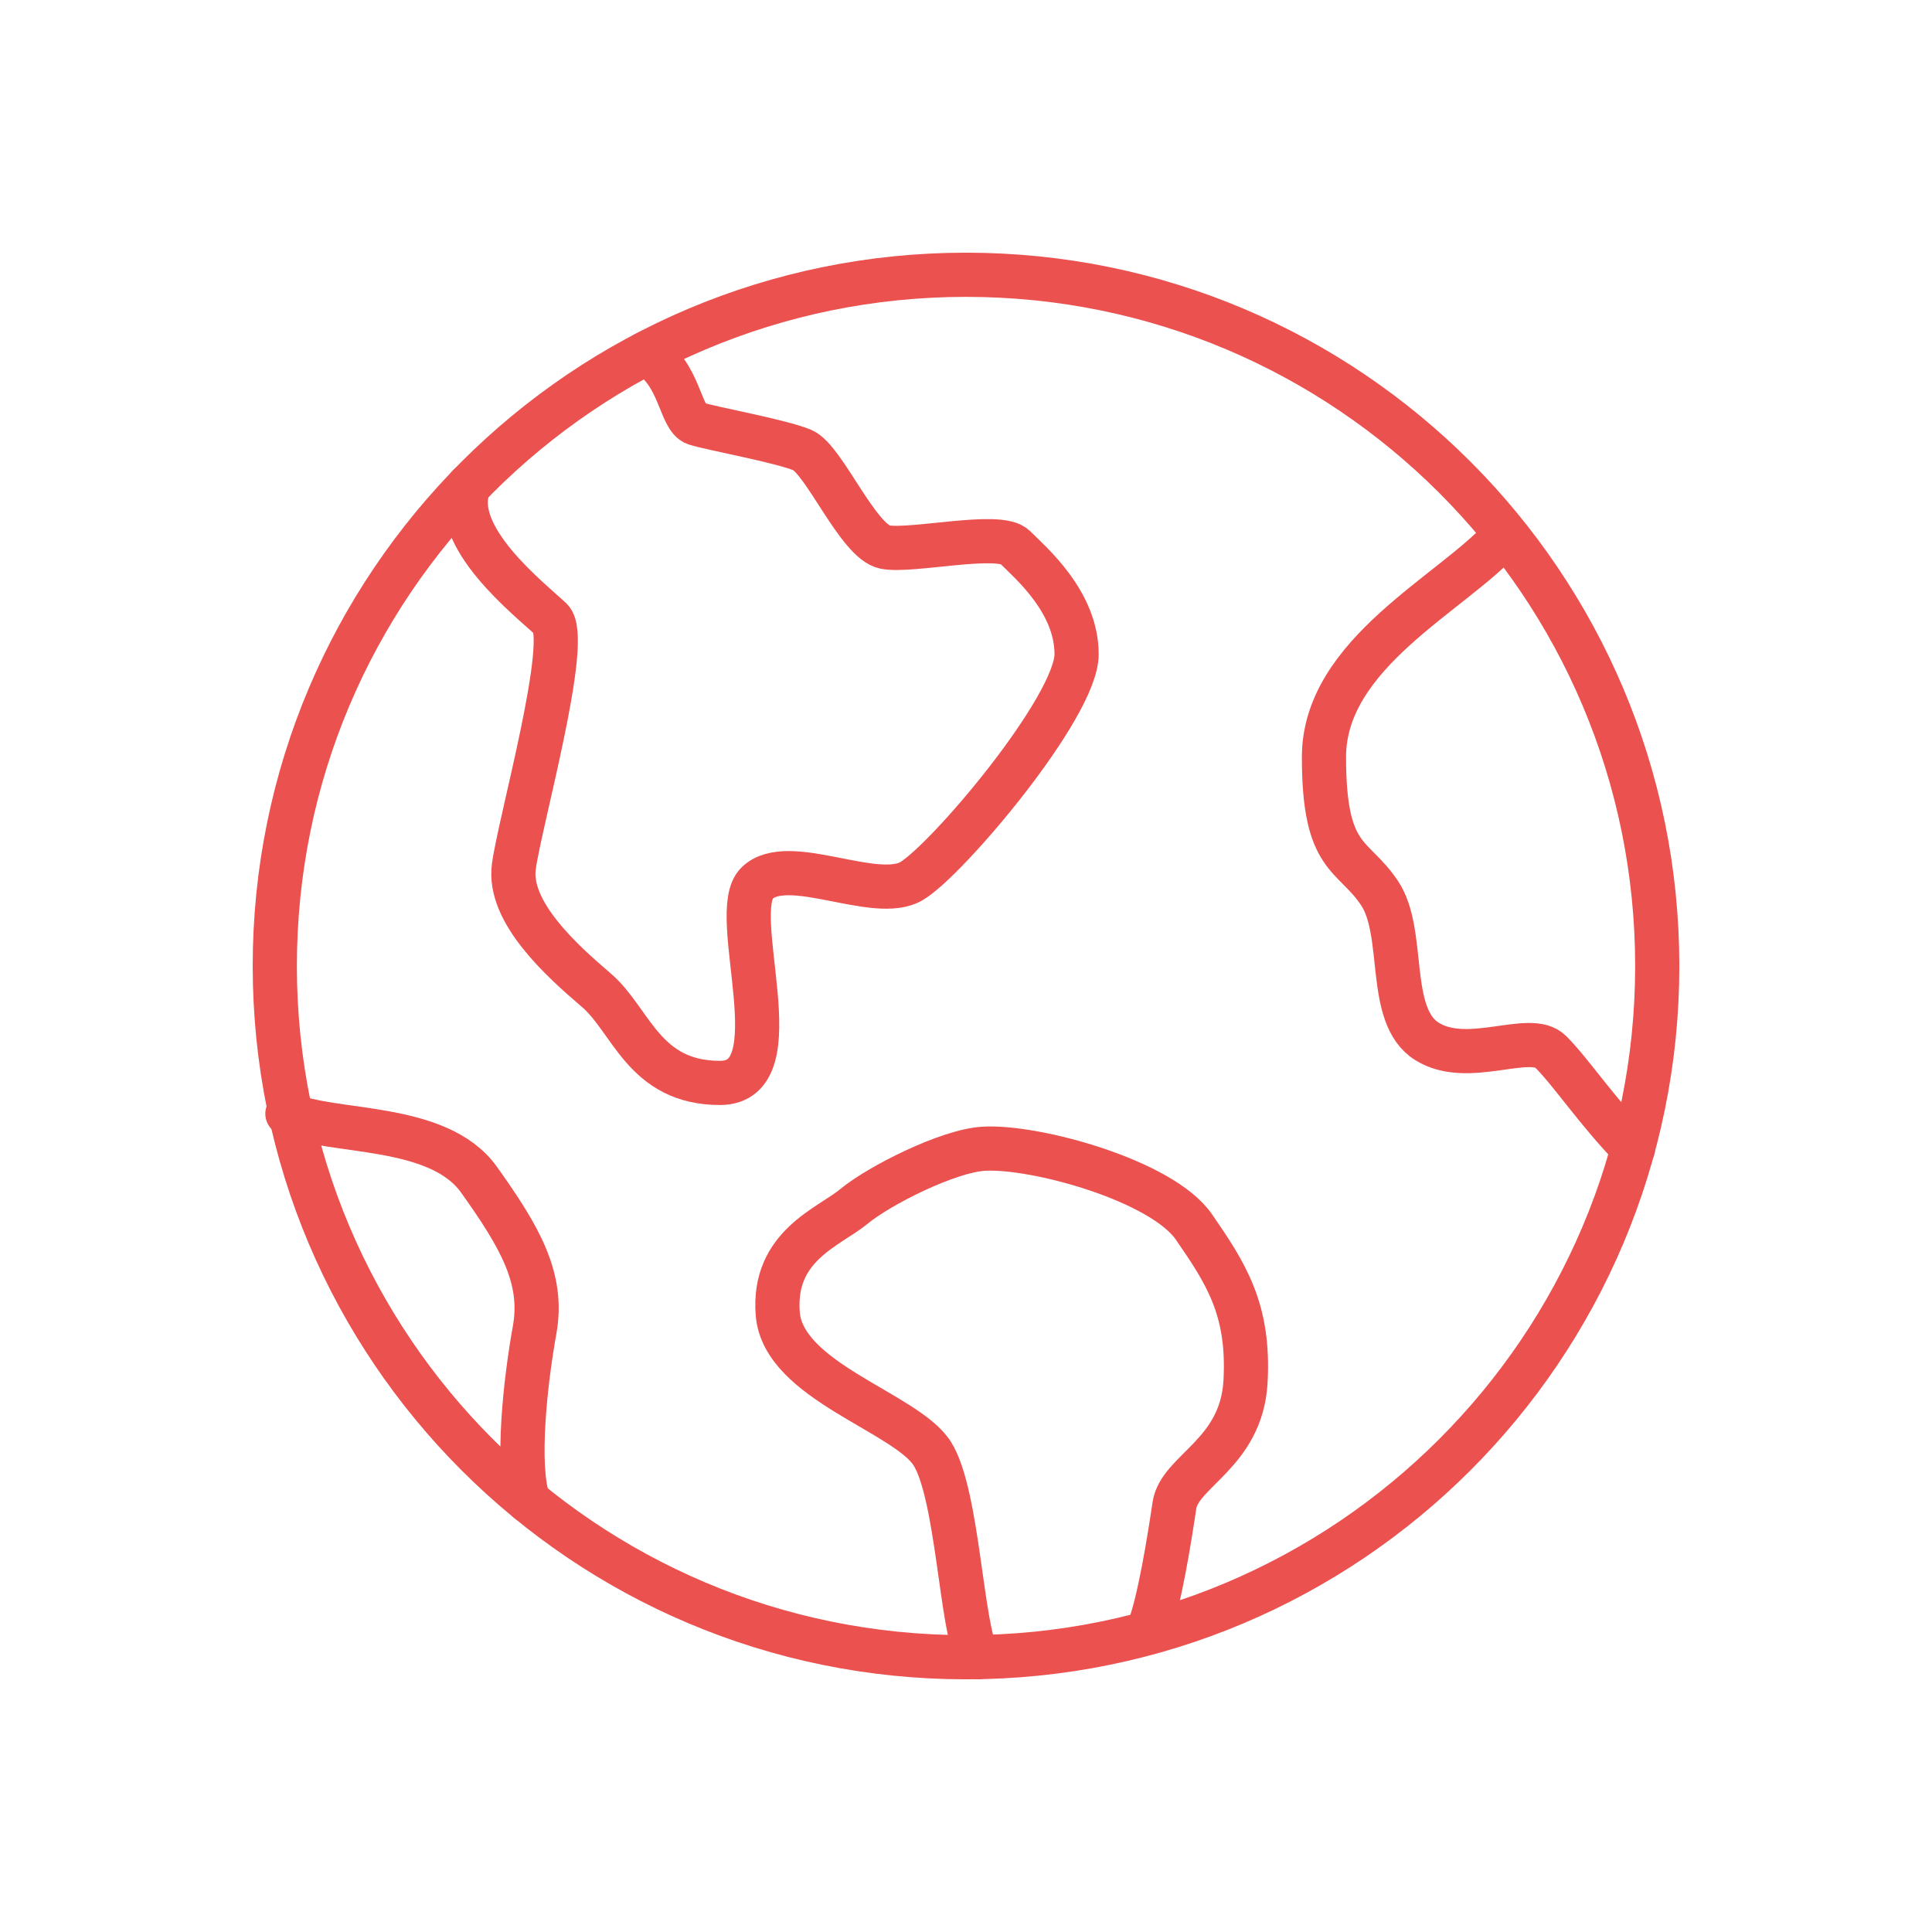 <?xml version="1.0" encoding="UTF-8"?>
<svg xmlns="http://www.w3.org/2000/svg" width="180" height="180" viewBox="0 0 180 180" fill="none">
  <g clip-path="url(#clip0_205_3273)">
    <path d="M90.002 154.4C125.569 154.4 154.402 125.567 154.402 90C154.402 54.432 125.569 25.6 90.002 25.6C54.434 25.6 25.602 54.432 25.602 90C25.602 125.567 54.434 154.4 90.002 154.4Z" stroke="#EA514F" stroke-width="4.116" stroke-linecap="round" stroke-linejoin="round"></path>
    <path d="M60.166 32.923C63.344 34.645 63.344 38.971 64.786 39.447C66.228 39.923 72.752 41.085 74.768 41.939C76.784 42.807 79.948 50.479 82.454 50.969C84.946 51.445 93.108 49.527 94.55 50.969C95.992 52.411 100.304 56.051 100.304 60.951C100.304 65.851 88.306 80.061 84.946 82.077C81.586 84.093 73.424 79.487 70.54 82.273C67.656 85.059 74.194 100.893 67.082 100.893C59.97 100.893 58.822 95.041 55.56 92.255C52.298 89.469 47.3 84.961 47.874 80.733C48.448 76.505 53.25 59.523 51.332 57.689C49.414 55.869 41.812 49.989 43.688 45.243" stroke="#EA514F" stroke-width="4.116" stroke-linecap="round" stroke-linejoin="round"></path>
    <path d="M26.777 103.762C30.767 105.68 40.791 104.532 44.627 109.908C48.463 115.284 50.675 119.12 49.807 123.922C48.939 128.724 48.085 136.592 49.233 139.854" stroke="#EA514F" stroke-width="4.116" stroke-linecap="round" stroke-linejoin="round"></path>
    <path d="M107.026 151.769C107.992 149.375 108.944 143.453 109.42 140.247C109.896 137.041 115.664 135.445 116.042 128.725C116.42 122.005 114.222 118.645 111.24 114.319C108.272 109.993 96.456 106.745 91.654 107.025C88.294 107.221 81.868 110.483 79.558 112.401C77.248 114.319 71.97 116.055 72.46 122.383C72.936 128.711 84.458 131.595 86.866 135.445C89.26 139.281 89.554 151.741 91.094 154.401" stroke="#EA514F" stroke-width="4.116" stroke-linecap="round" stroke-linejoin="round"></path>
    <path d="M140.052 50.003C135.348 55.281 123.35 60.853 123.35 70.541C123.35 80.229 126.038 79.473 128.53 83.211C131.022 86.949 129.104 94.635 132.954 97.029C136.79 99.423 142.558 96.063 144.476 97.995C146.394 99.913 148.774 103.525 152.148 106.997" stroke="#EA514F" stroke-width="4.116" stroke-linecap="round" stroke-linejoin="round"></path>
  </g>
  <defs>
    <clipPath id="clip0_205_3273">
      <rect width="132.916" height="132.916" fill="white" transform="translate(23.543 23.542)"></rect>
    </clipPath>
  </defs>
</svg>
